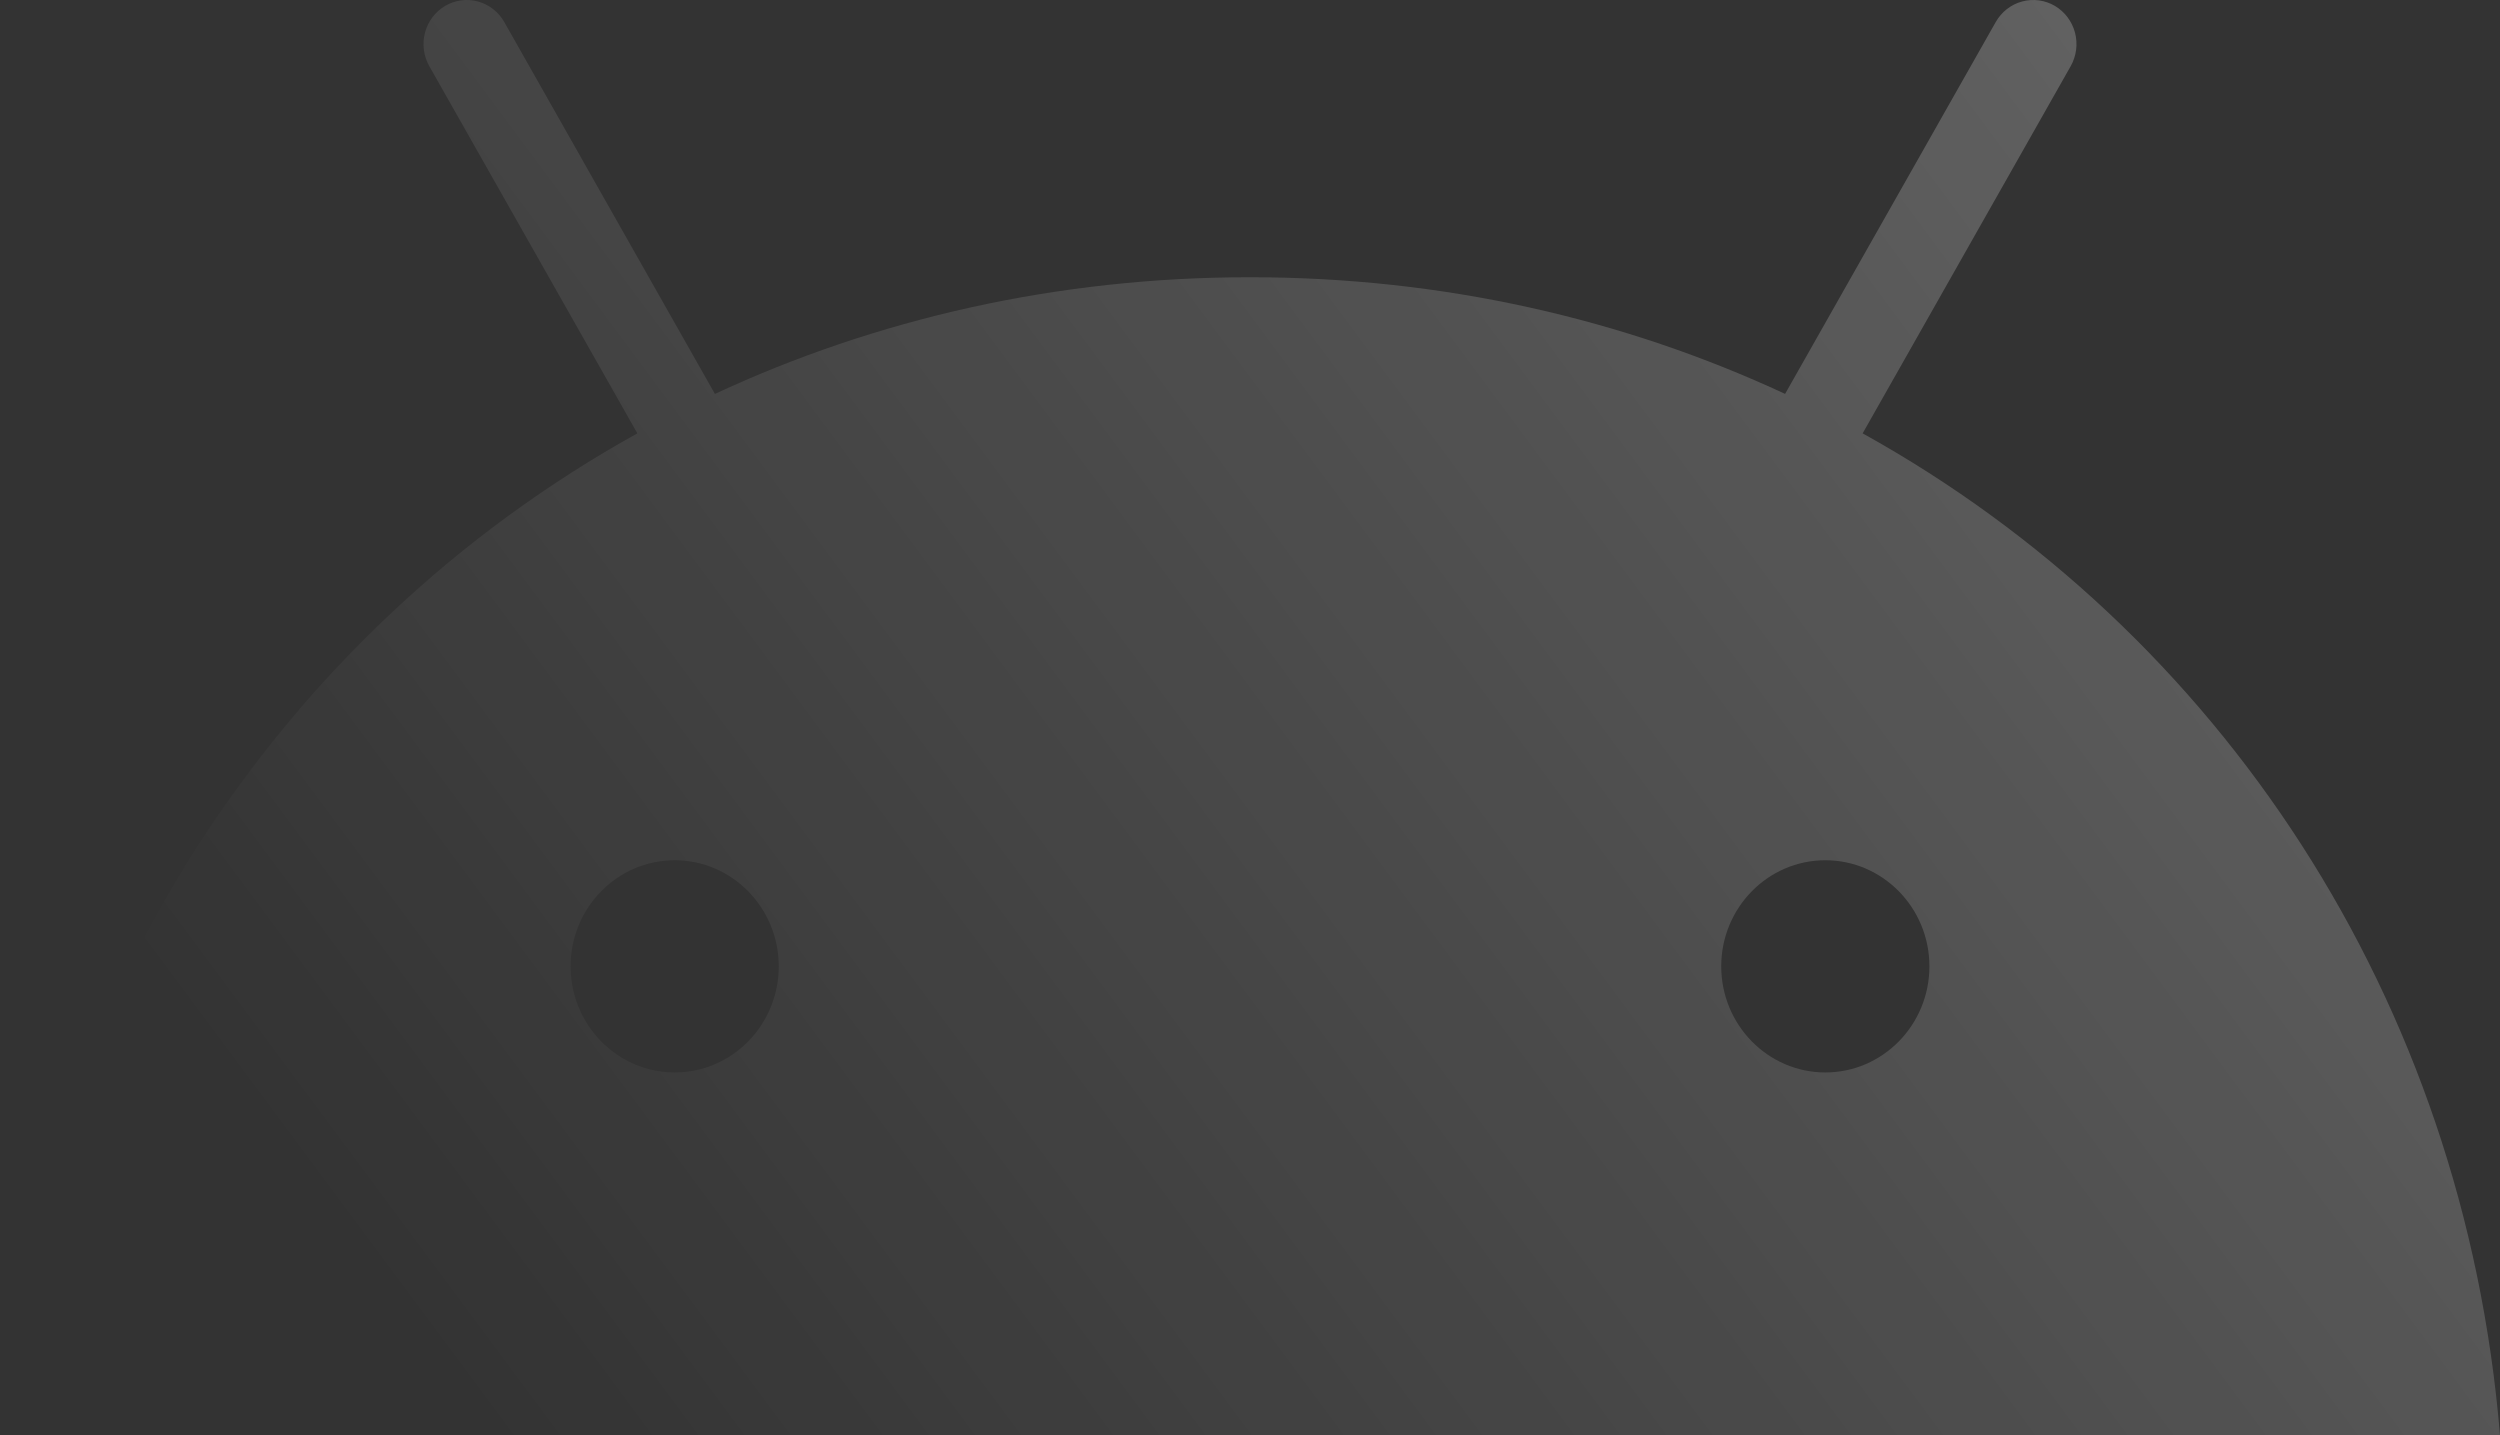 <svg width="155" height="89" viewBox="0 0 155 89" fill="none" xmlns="http://www.w3.org/2000/svg"><rect x="0" y="0" width="155" height="89" fill="#333333" stroke="none"/><path d="M113.17 66.492C109.611 66.492 106.716 63.539 106.716 59.913C106.716 56.286 109.611 53.335 113.17 53.335C116.729 53.335 119.624 56.285 119.624 59.913C119.624 63.54 116.729 66.492 113.17 66.492ZM41.83 66.492C38.272 66.492 35.377 63.539 35.377 59.913C35.377 56.286 38.271 53.335 41.83 53.335C45.389 53.335 48.284 56.285 48.284 59.913C48.284 63.54 45.39 66.492 41.83 66.492ZM115.484 26.869L128.384 4.101C128.739 3.473 128.835 2.726 128.651 2.026C128.467 1.326 128.017 0.728 127.402 0.365C126.785 0.003 126.053 -0.094 125.366 0.093C124.678 0.281 124.092 0.739 123.736 1.366L110.675 24.422C100.687 19.777 89.47 17.189 77.5 17.189C65.53 17.189 54.313 19.777 44.325 24.422L31.264 1.366C30.908 0.739 30.322 0.281 29.634 0.093C28.947 -0.094 28.215 0.003 27.599 0.365C26.982 0.728 26.533 1.325 26.349 2.026C26.164 2.726 26.261 3.473 26.616 4.101L39.516 26.869C17.366 39.147 2.216 62 0 89H155C152.782 62.001 137.633 39.147 115.484 26.869" fill="url(#paint0_linear_3655_28153)"/><defs><linearGradient id="paint0_linear_3655_28153" x1="499.444" y1="-261.022" x2="29.57" y2="87.788" gradientUnits="userSpaceOnUse"><stop stop-color="white"/><stop offset="1" stop-color="white" stop-opacity="0"/></linearGradient></defs></svg>